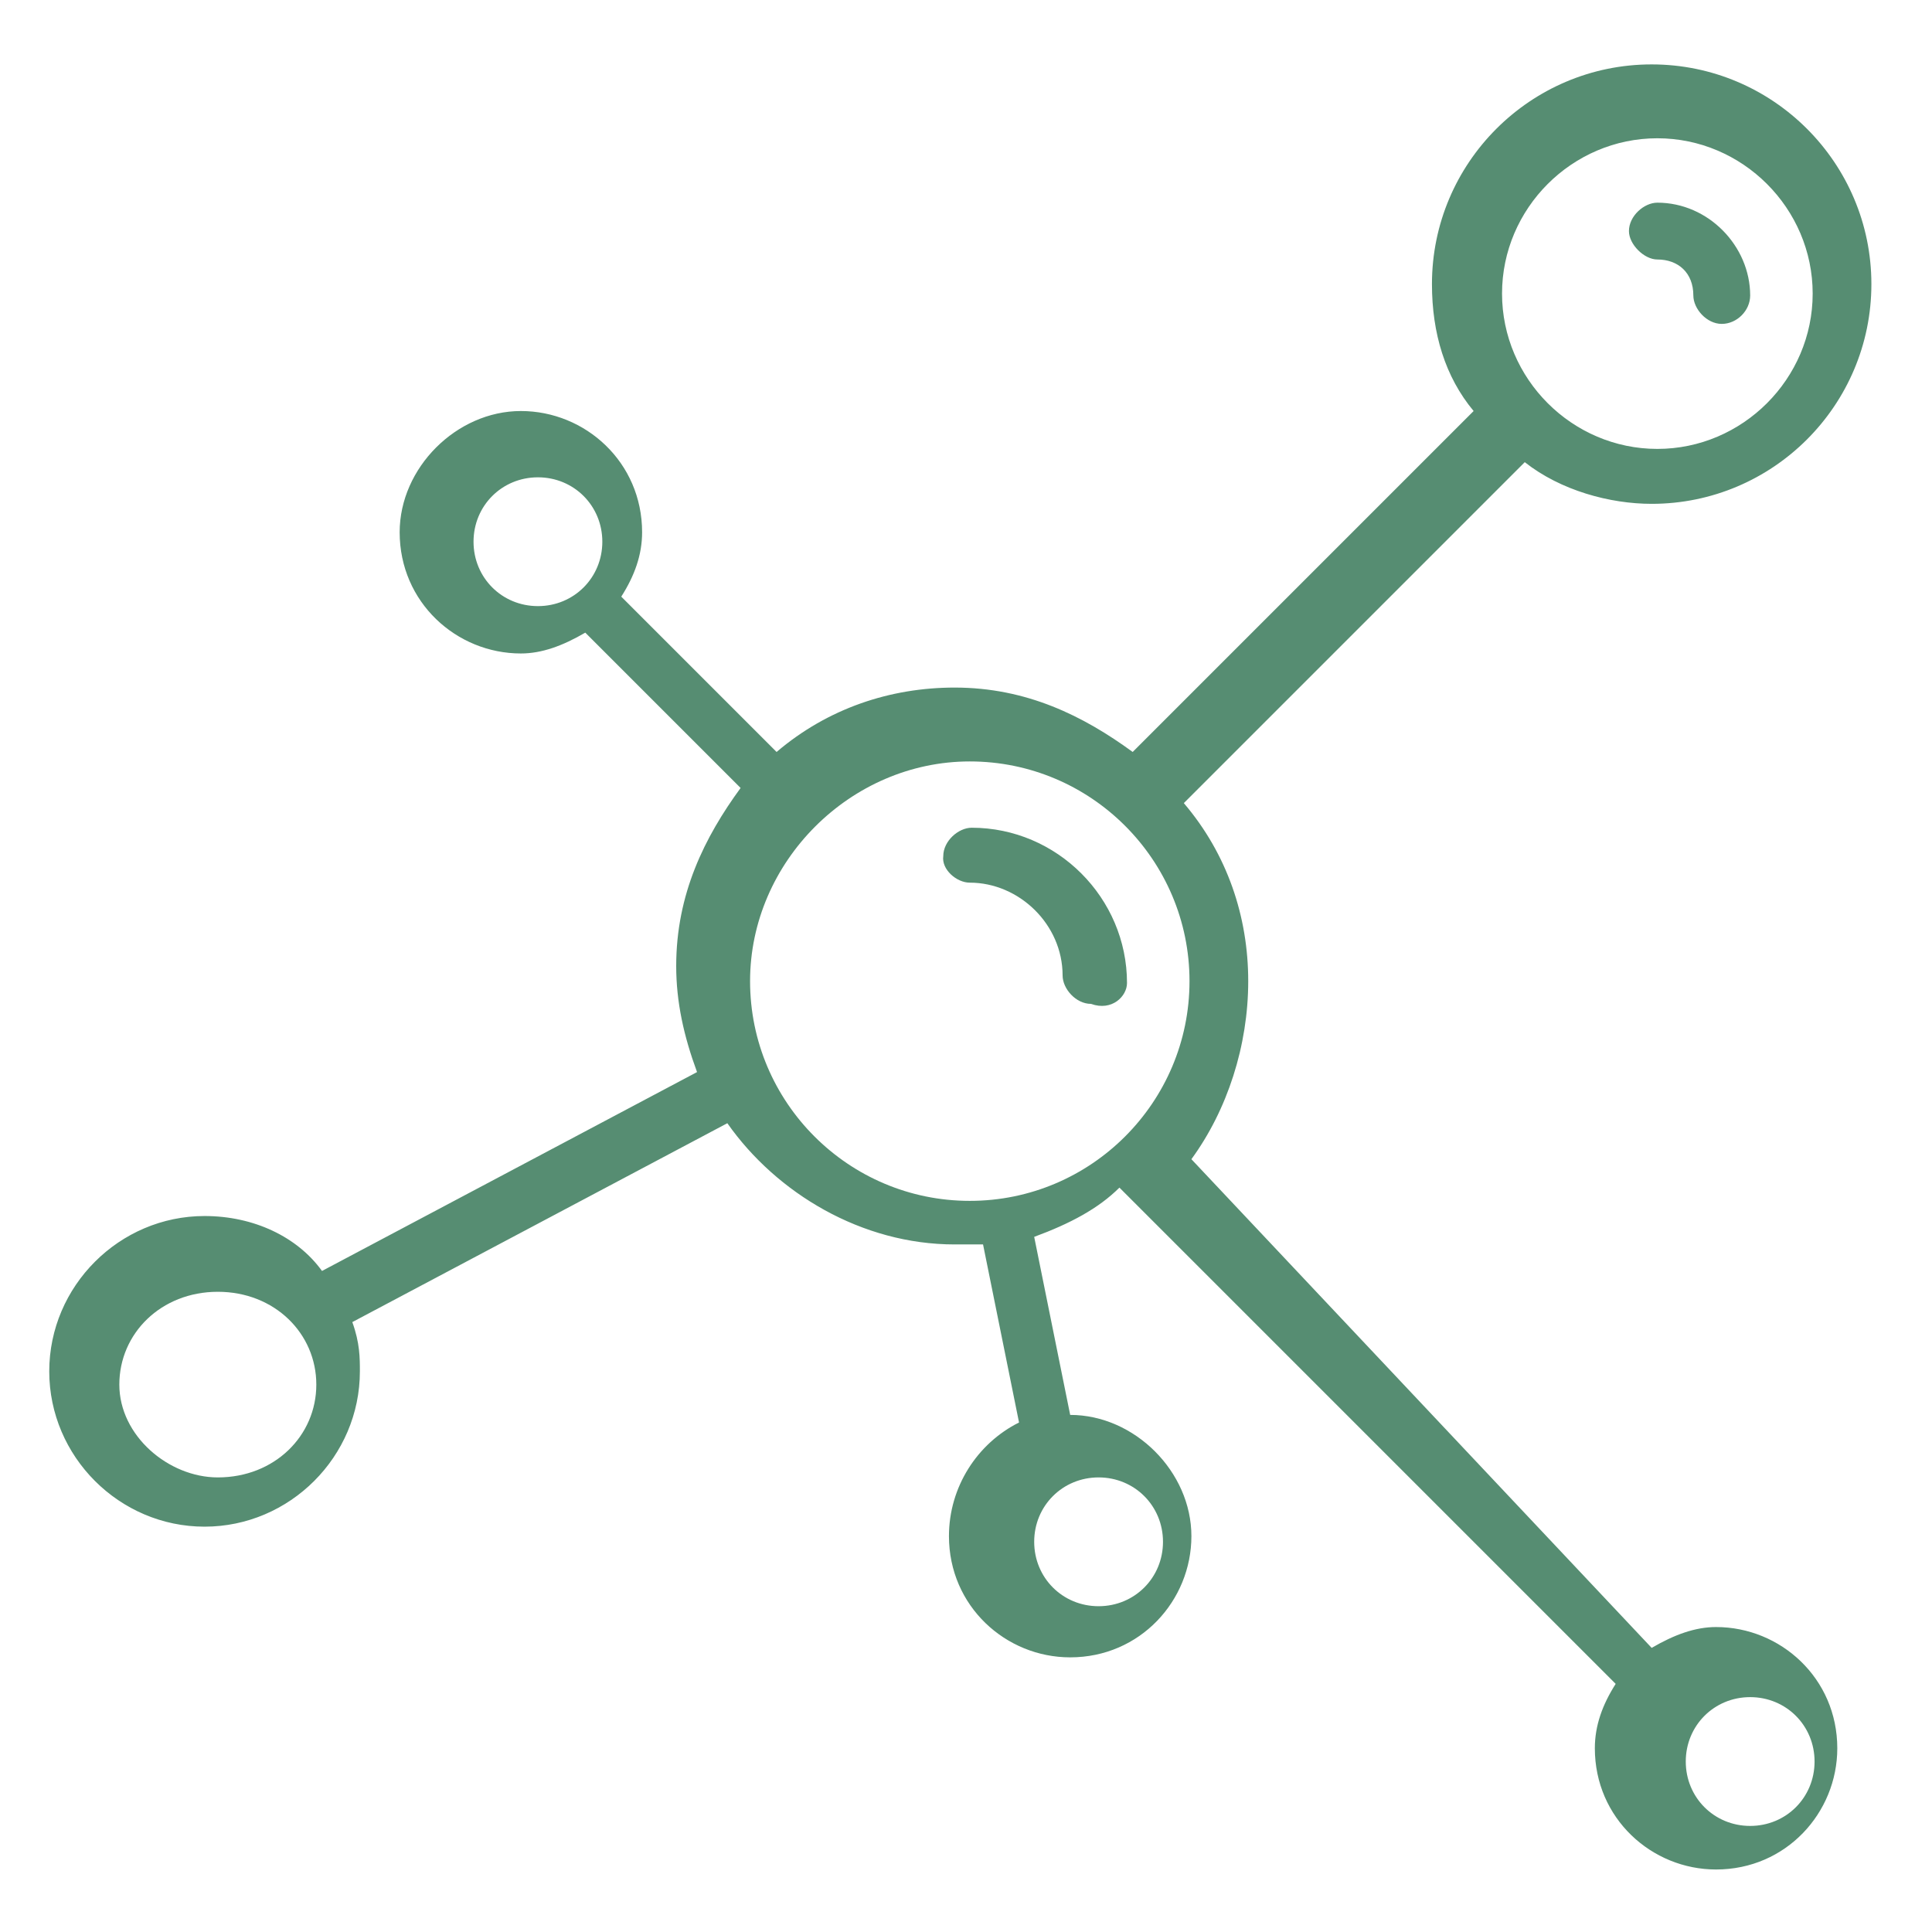 <?xml version="1.0" encoding="utf-8"?>
<!-- Generator: Adobe Illustrator 19.1.0, SVG Export Plug-In . SVG Version: 6.00 Build 0)  -->
<svg version="1.1" id="Layer_1" xmlns="http://www.w3.org/2000/svg" xmlns:xlink="http://www.w3.org/1999/xlink" x="0px" y="0px"
	 viewBox="-232 232.9 102 102" style="enable-background:new -232 232.9 102 102;" xml:space="preserve">
<style type="text/css">
	.st0{fill:#568D72;}
</style>
<g>
	<path class="st0" d="M-180.8,279.5c2.6,0,4.9,2.2,4.9,4.9c0,0.7,0.7,1.5,1.5,1.5c1.1,0.4,1.9-0.4,1.9-1.1c0-4.5-3.7-8.2-8.2-8.2
		c-0.7,0-1.5,0.7-1.5,1.5C-182.3,278.8-181.5,279.5-180.8,279.5z"/>
	<path class="st0" d="M-221.2,297.1c-4.5,0-8.2,3.7-8.2,8.2s3.7,8.2,8.2,8.2s8.2-3.7,8.2-8.2c0-0.7,0-1.5-0.4-2.6l19.8-10.5
		c2.6,3.7,7.1,6.4,12,6.4c0.7,0,1.1,0,1.5,0l1.9,9.4c-2.2,1.1-3.7,3.4-3.7,6c0,3.7,3,6.4,6.4,6.4c3.7,0,6.4-3,6.4-6.4
		s-3-6.4-6.4-6.4l-1.9-9.4c1.9-0.7,3.4-1.5,4.5-2.6l26.2,26.2c-0.7,1.1-1.1,2.2-1.1,3.4c0,3.7,3,6.4,6.4,6.4c3.7,0,6.4-3,6.4-6.4
		c0-3.7-3-6.4-6.4-6.4c-1.1,0-2.2,0.4-3.4,1.1l-24.3-25.8c1.9-2.6,3-6,3-9.4s-1.1-6.7-3.4-9.4l18-18c1.9,1.5,4.5,2.2,6.7,2.2
		c6.4,0,11.6-5.2,11.6-11.6c0-6.4-5.2-11.6-11.6-11.6s-11.6,5.2-11.6,11.6c0,2.6,0.7,4.9,2.2,6.7l-18,18c-2.6-1.9-5.6-3.4-9.4-3.4
		c-3.4,0-6.7,1.1-9.4,3.4l-8.2-8.2c0.7-1.1,1.1-2.2,1.1-3.4c0-3.7-3-6.4-6.4-6.4s-6.4,3-6.4,6.4c0,3.7,3,6.4,6.4,6.4
		c1.1,0,2.2-0.4,3.4-1.1l8.2,8.2c-1.9,2.6-3.4,5.6-3.4,9.4c0,1.9,0.4,3.7,1.1,5.6L-215,300C-216.3,298.2-218.6,297.1-221.2,297.1z
		 M-220.5,310.9c-2.6,0-5.2-2.2-5.2-4.9s2.2-4.9,5.2-4.9s5.2,2.2,5.2,4.9S-217.5,310.9-220.5,310.9z M-174,310.9
		c1.9,0,3.4,1.5,3.4,3.4s-1.5,3.4-3.4,3.4s-3.4-1.5-3.4-3.4S-175.9,310.9-174,310.9z M-139.6,322.5c1.9,0,3.4,1.5,3.4,3.4
		s-1.5,3.4-3.4,3.4s-3.4-1.5-3.4-3.4S-141.5,322.5-139.6,322.5z M-144.5,240.2c4.5,0,8.2,3.7,8.2,8.2s-3.7,8.2-8.2,8.2
		s-8.2-3.7-8.2-8.2C-152.7,243.9-149,240.2-144.5,240.2z M-203.6,264.9c-1.9,0-3.4-1.5-3.4-3.4s1.5-3.4,3.4-3.4s3.4,1.5,3.4,3.4
		S-201.7,264.9-203.6,264.9z M-180.8,273.1c6.4,0,11.6,5.2,11.6,11.6s-5.2,11.6-11.6,11.6s-11.6-5.2-11.6-11.6
		C-192.4,278.4-187.1,273.1-180.8,273.1z"/>
	<path class="st0" d="M-144.5,246.6c1.1,0,1.9,0.7,1.9,1.9c0,0.7,0.7,1.5,1.5,1.5s1.5-0.7,1.5-1.5c0-2.6-2.2-4.9-4.9-4.9
		c-0.7,0-1.5,0.7-1.5,1.5C-146,245.8-145.2,246.6-144.5,246.6z"/>
</g>
</svg>
